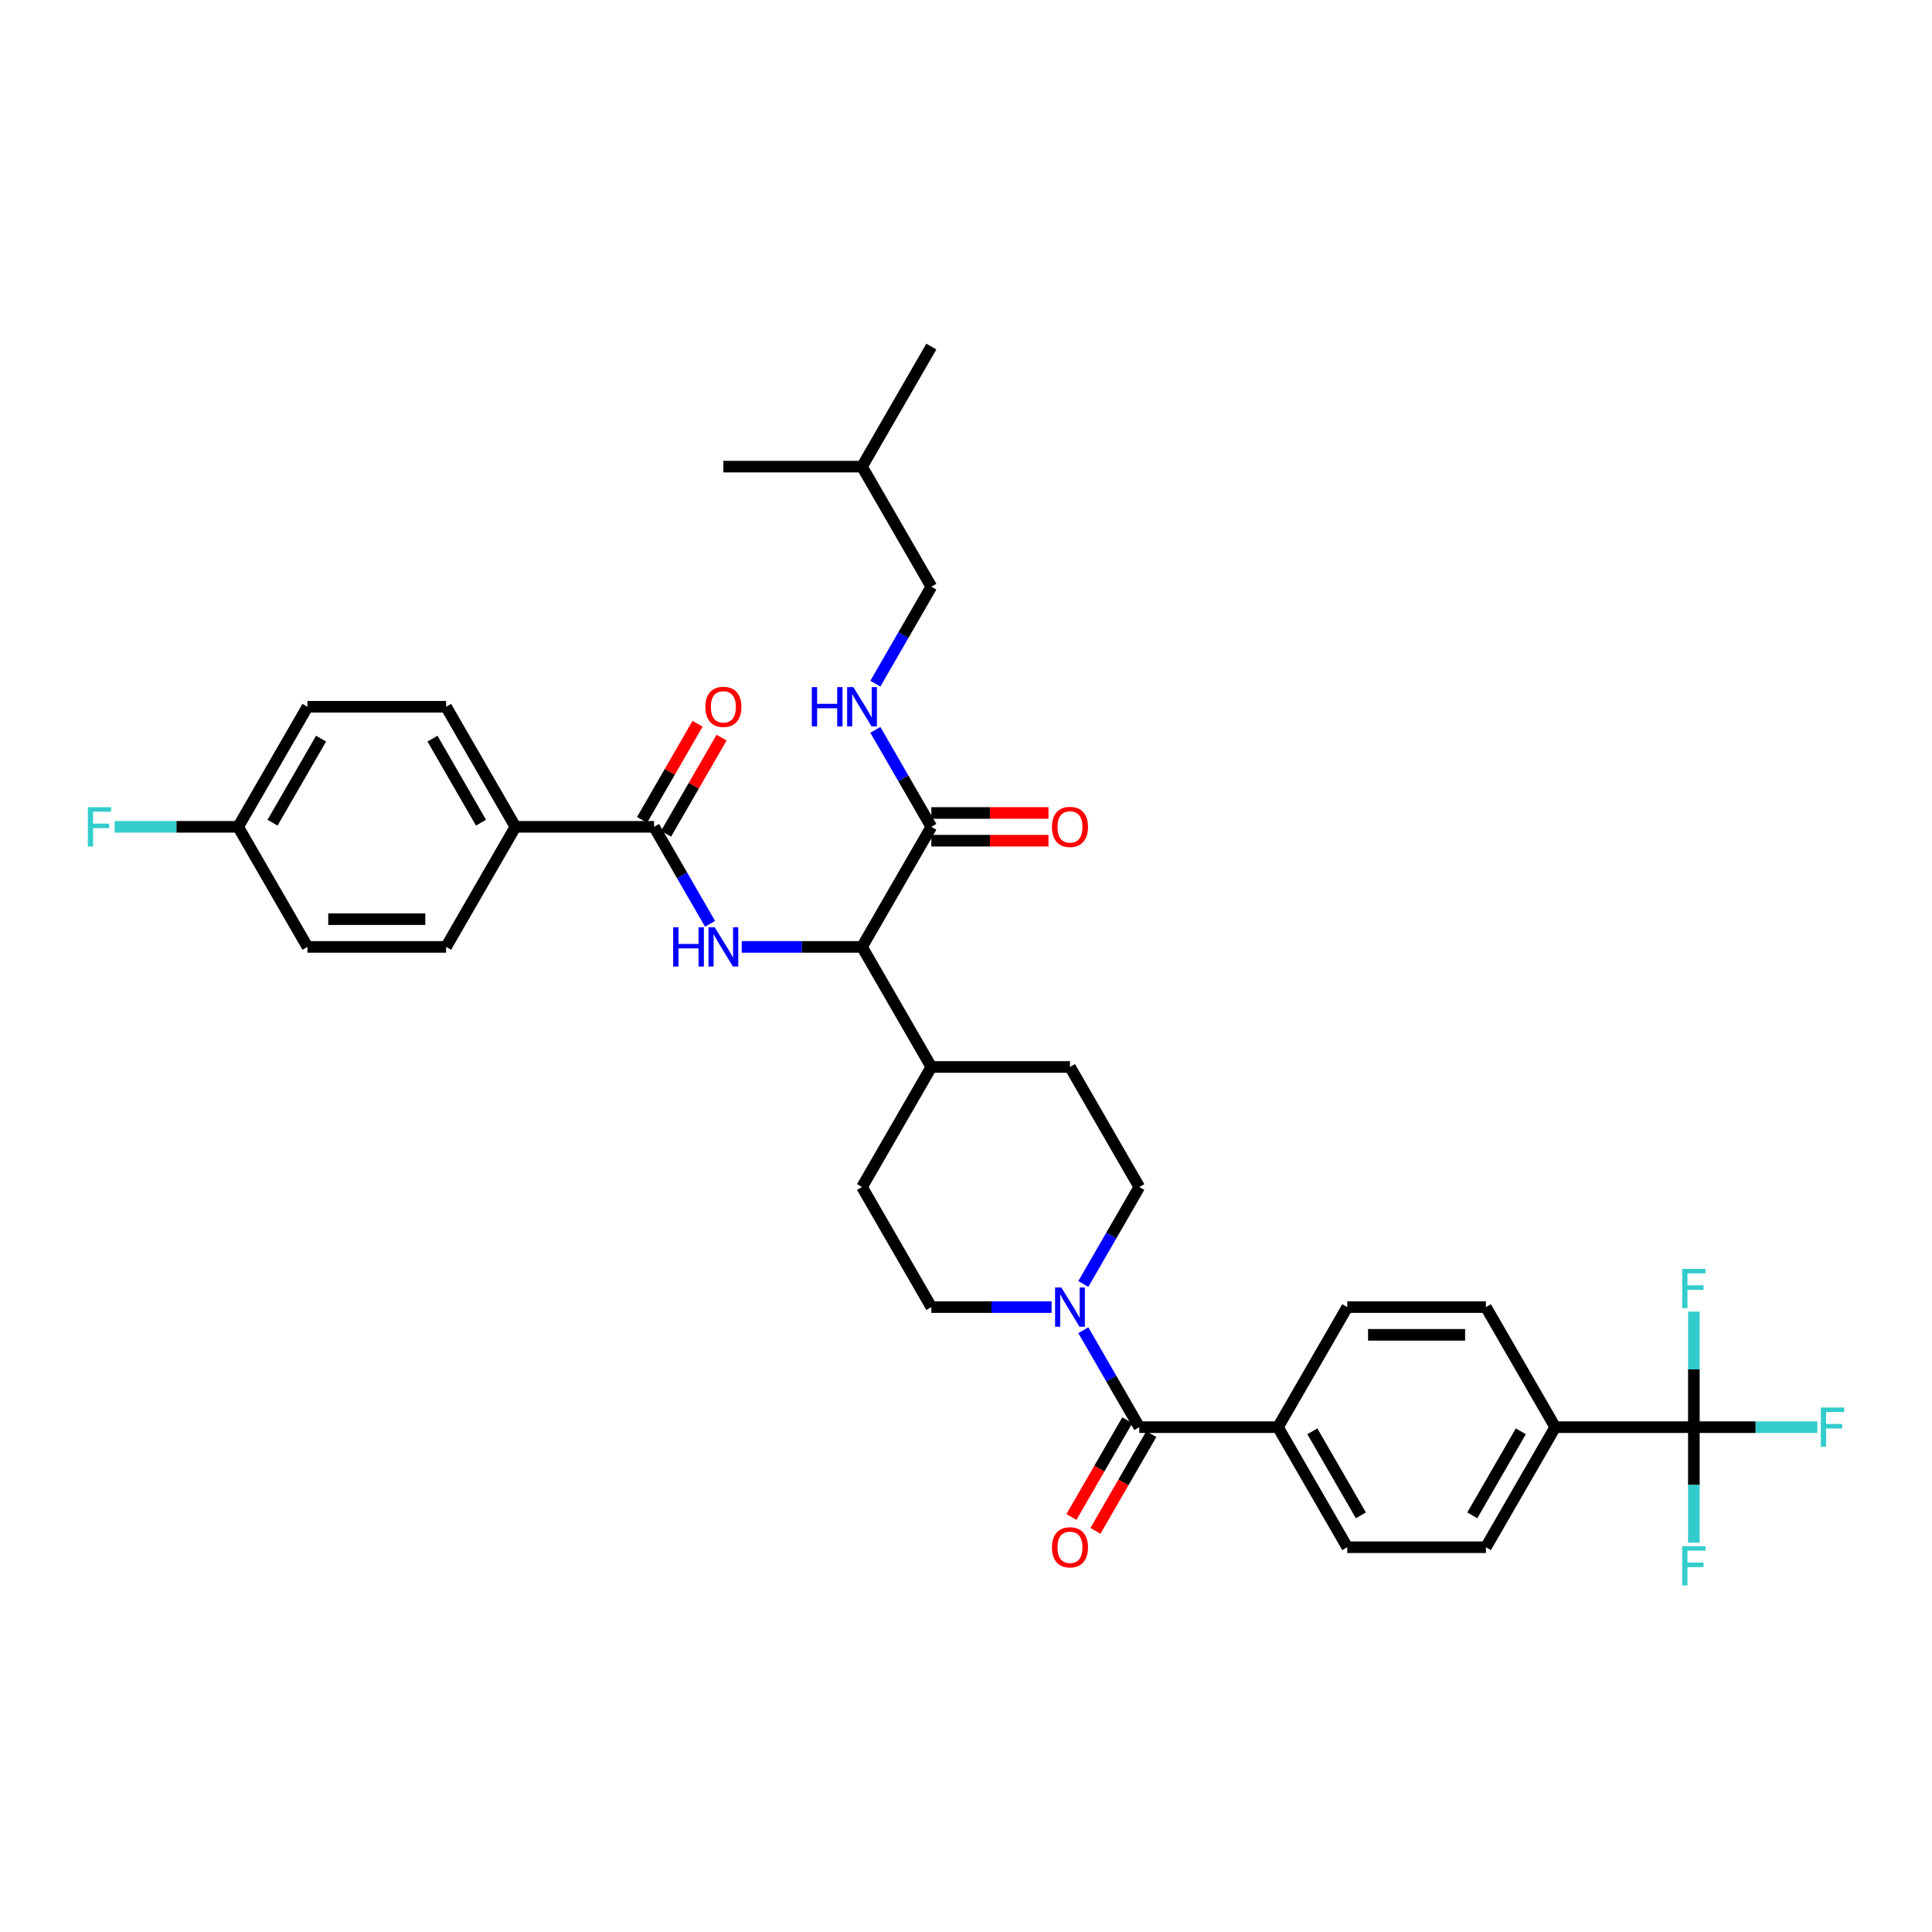 <?xml version='1.0' encoding='iso-8859-1'?>
<svg version='1.1' baseProfile='full'
              xmlns='http://www.w3.org/2000/svg'
                      xmlns:rdkit='http://www.rdkit.org/xml'
                      xmlns:xlink='http://www.w3.org/1999/xlink'
                  xml:space='preserve'
width='1000px' height='1000px' viewBox='0 0 1000 1000'>
<!-- END OF HEADER -->
<rect style='opacity:1.0;fill:#FFFFFF;stroke:none' width='1000' height='1000' x='0' y='0'> </rect>
<path class='bond-0' d='M 560.723,664.596 L 575.212,639.501' style='fill:none;fill-rule:evenodd;stroke:#0000FF;stroke-width:6px;stroke-linecap:butt;stroke-linejoin:miter;stroke-opacity:1' />
<path class='bond-0' d='M 575.212,639.501 L 589.701,614.405' style='fill:none;fill-rule:evenodd;stroke:#000000;stroke-width:6px;stroke-linecap:butt;stroke-linejoin:miter;stroke-opacity:1' />
<path class='bond-1' d='M 560.723,688.507 L 575.212,713.602' style='fill:none;fill-rule:evenodd;stroke:#0000FF;stroke-width:6px;stroke-linecap:butt;stroke-linejoin:miter;stroke-opacity:1' />
<path class='bond-1' d='M 575.212,713.602 L 589.701,738.698' style='fill:none;fill-rule:evenodd;stroke:#000000;stroke-width:6px;stroke-linecap:butt;stroke-linejoin:miter;stroke-opacity:1' />
<path class='bond-2' d='M 544.319,676.552 L 513.19,676.552' style='fill:none;fill-rule:evenodd;stroke:#0000FF;stroke-width:6px;stroke-linecap:butt;stroke-linejoin:miter;stroke-opacity:1' />
<path class='bond-2' d='M 513.19,676.552 L 482.06,676.552' style='fill:none;fill-rule:evenodd;stroke:#000000;stroke-width:6px;stroke-linecap:butt;stroke-linejoin:miter;stroke-opacity:1' />
<path class='bond-3' d='M 876.743,738.698 L 804.982,738.698' style='fill:none;fill-rule:evenodd;stroke:#000000;stroke-width:6px;stroke-linecap:butt;stroke-linejoin:miter;stroke-opacity:1' />
<path class='bond-4' d='M 876.743,738.698 L 908.705,738.698' style='fill:none;fill-rule:evenodd;stroke:#000000;stroke-width:6px;stroke-linecap:butt;stroke-linejoin:miter;stroke-opacity:1' />
<path class='bond-4' d='M 908.705,738.698 L 940.667,738.698' style='fill:none;fill-rule:evenodd;stroke:#33CCCC;stroke-width:6px;stroke-linecap:butt;stroke-linejoin:miter;stroke-opacity:1' />
<path class='bond-5' d='M 876.743,738.698 L 876.743,768.601' style='fill:none;fill-rule:evenodd;stroke:#000000;stroke-width:6px;stroke-linecap:butt;stroke-linejoin:miter;stroke-opacity:1' />
<path class='bond-5' d='M 876.743,768.601 L 876.743,798.503' style='fill:none;fill-rule:evenodd;stroke:#33CCCC;stroke-width:6px;stroke-linecap:butt;stroke-linejoin:miter;stroke-opacity:1' />
<path class='bond-6' d='M 876.743,738.698 L 876.743,708.795' style='fill:none;fill-rule:evenodd;stroke:#000000;stroke-width:6px;stroke-linecap:butt;stroke-linejoin:miter;stroke-opacity:1' />
<path class='bond-6' d='M 876.743,708.795 L 876.743,678.893' style='fill:none;fill-rule:evenodd;stroke:#33CCCC;stroke-width:6px;stroke-linecap:butt;stroke-linejoin:miter;stroke-opacity:1' />
<path class='bond-7' d='M 583.486,735.11 L 569.03,760.148' style='fill:none;fill-rule:evenodd;stroke:#000000;stroke-width:6px;stroke-linecap:butt;stroke-linejoin:miter;stroke-opacity:1' />
<path class='bond-7' d='M 569.03,760.148 L 554.574,785.186' style='fill:none;fill-rule:evenodd;stroke:#FF0000;stroke-width:6px;stroke-linecap:butt;stroke-linejoin:miter;stroke-opacity:1' />
<path class='bond-7' d='M 595.915,742.286 L 581.46,767.324' style='fill:none;fill-rule:evenodd;stroke:#000000;stroke-width:6px;stroke-linecap:butt;stroke-linejoin:miter;stroke-opacity:1' />
<path class='bond-7' d='M 581.46,767.324 L 567.004,792.362' style='fill:none;fill-rule:evenodd;stroke:#FF0000;stroke-width:6px;stroke-linecap:butt;stroke-linejoin:miter;stroke-opacity:1' />
<path class='bond-8' d='M 589.701,738.698 L 661.461,738.698' style='fill:none;fill-rule:evenodd;stroke:#000000;stroke-width:6px;stroke-linecap:butt;stroke-linejoin:miter;stroke-opacity:1' />
<path class='bond-9' d='M 804.982,738.698 L 769.102,800.844' style='fill:none;fill-rule:evenodd;stroke:#000000;stroke-width:6px;stroke-linecap:butt;stroke-linejoin:miter;stroke-opacity:1' />
<path class='bond-9' d='M 787.171,740.844 L 762.055,784.346' style='fill:none;fill-rule:evenodd;stroke:#000000;stroke-width:6px;stroke-linecap:butt;stroke-linejoin:miter;stroke-opacity:1' />
<path class='bond-10' d='M 804.982,738.698 L 769.102,676.552' style='fill:none;fill-rule:evenodd;stroke:#000000;stroke-width:6px;stroke-linecap:butt;stroke-linejoin:miter;stroke-opacity:1' />
<path class='bond-11' d='M 661.461,738.698 L 697.341,676.552' style='fill:none;fill-rule:evenodd;stroke:#000000;stroke-width:6px;stroke-linecap:butt;stroke-linejoin:miter;stroke-opacity:1' />
<path class='bond-12' d='M 661.461,738.698 L 697.341,800.844' style='fill:none;fill-rule:evenodd;stroke:#000000;stroke-width:6px;stroke-linecap:butt;stroke-linejoin:miter;stroke-opacity:1' />
<path class='bond-12' d='M 679.272,740.844 L 704.389,784.346' style='fill:none;fill-rule:evenodd;stroke:#000000;stroke-width:6px;stroke-linecap:butt;stroke-linejoin:miter;stroke-opacity:1' />
<path class='bond-13' d='M 482.06,303.673 L 446.18,241.527' style='fill:none;fill-rule:evenodd;stroke:#000000;stroke-width:6px;stroke-linecap:butt;stroke-linejoin:miter;stroke-opacity:1' />
<path class='bond-14' d='M 482.06,303.673 L 467.571,328.769' style='fill:none;fill-rule:evenodd;stroke:#000000;stroke-width:6px;stroke-linecap:butt;stroke-linejoin:miter;stroke-opacity:1' />
<path class='bond-14' d='M 467.571,328.769 L 453.082,353.864' style='fill:none;fill-rule:evenodd;stroke:#0000FF;stroke-width:6px;stroke-linecap:butt;stroke-linejoin:miter;stroke-opacity:1' />
<path class='bond-15' d='M 482.06,435.142 L 512.379,435.142' style='fill:none;fill-rule:evenodd;stroke:#000000;stroke-width:6px;stroke-linecap:butt;stroke-linejoin:miter;stroke-opacity:1' />
<path class='bond-15' d='M 512.379,435.142 L 542.698,435.142' style='fill:none;fill-rule:evenodd;stroke:#FF0000;stroke-width:6px;stroke-linecap:butt;stroke-linejoin:miter;stroke-opacity:1' />
<path class='bond-15' d='M 482.06,420.79 L 512.379,420.79' style='fill:none;fill-rule:evenodd;stroke:#000000;stroke-width:6px;stroke-linecap:butt;stroke-linejoin:miter;stroke-opacity:1' />
<path class='bond-15' d='M 512.379,420.79 L 542.698,420.79' style='fill:none;fill-rule:evenodd;stroke:#FF0000;stroke-width:6px;stroke-linecap:butt;stroke-linejoin:miter;stroke-opacity:1' />
<path class='bond-16' d='M 482.06,427.966 L 467.571,402.87' style='fill:none;fill-rule:evenodd;stroke:#000000;stroke-width:6px;stroke-linecap:butt;stroke-linejoin:miter;stroke-opacity:1' />
<path class='bond-16' d='M 467.571,402.87 L 453.082,377.775' style='fill:none;fill-rule:evenodd;stroke:#0000FF;stroke-width:6px;stroke-linecap:butt;stroke-linejoin:miter;stroke-opacity:1' />
<path class='bond-17' d='M 482.06,427.966 L 446.18,490.112' style='fill:none;fill-rule:evenodd;stroke:#000000;stroke-width:6px;stroke-linecap:butt;stroke-linejoin:miter;stroke-opacity:1' />
<path class='bond-18' d='M 446.18,241.527 L 482.06,179.38' style='fill:none;fill-rule:evenodd;stroke:#000000;stroke-width:6px;stroke-linecap:butt;stroke-linejoin:miter;stroke-opacity:1' />
<path class='bond-19' d='M 446.18,241.527 L 374.419,241.527' style='fill:none;fill-rule:evenodd;stroke:#000000;stroke-width:6px;stroke-linecap:butt;stroke-linejoin:miter;stroke-opacity:1' />
<path class='bond-20' d='M 266.778,427.966 L 230.898,365.819' style='fill:none;fill-rule:evenodd;stroke:#000000;stroke-width:6px;stroke-linecap:butt;stroke-linejoin:miter;stroke-opacity:1' />
<path class='bond-20' d='M 248.967,425.82 L 223.851,382.317' style='fill:none;fill-rule:evenodd;stroke:#000000;stroke-width:6px;stroke-linecap:butt;stroke-linejoin:miter;stroke-opacity:1' />
<path class='bond-21' d='M 266.778,427.966 L 230.898,490.112' style='fill:none;fill-rule:evenodd;stroke:#000000;stroke-width:6px;stroke-linecap:butt;stroke-linejoin:miter;stroke-opacity:1' />
<path class='bond-22' d='M 266.778,427.966 L 338.539,427.966' style='fill:none;fill-rule:evenodd;stroke:#000000;stroke-width:6px;stroke-linecap:butt;stroke-linejoin:miter;stroke-opacity:1' />
<path class='bond-23' d='M 367.517,478.157 L 353.028,453.061' style='fill:none;fill-rule:evenodd;stroke:#0000FF;stroke-width:6px;stroke-linecap:butt;stroke-linejoin:miter;stroke-opacity:1' />
<path class='bond-23' d='M 353.028,453.061 L 338.539,427.966' style='fill:none;fill-rule:evenodd;stroke:#000000;stroke-width:6px;stroke-linecap:butt;stroke-linejoin:miter;stroke-opacity:1' />
<path class='bond-24' d='M 383.92,490.112 L 415.05,490.112' style='fill:none;fill-rule:evenodd;stroke:#0000FF;stroke-width:6px;stroke-linecap:butt;stroke-linejoin:miter;stroke-opacity:1' />
<path class='bond-24' d='M 415.05,490.112 L 446.18,490.112' style='fill:none;fill-rule:evenodd;stroke:#000000;stroke-width:6px;stroke-linecap:butt;stroke-linejoin:miter;stroke-opacity:1' />
<path class='bond-25' d='M 344.753,431.554 L 359.118,406.674' style='fill:none;fill-rule:evenodd;stroke:#000000;stroke-width:6px;stroke-linecap:butt;stroke-linejoin:miter;stroke-opacity:1' />
<path class='bond-25' d='M 359.118,406.674 L 373.483,381.793' style='fill:none;fill-rule:evenodd;stroke:#FF0000;stroke-width:6px;stroke-linecap:butt;stroke-linejoin:miter;stroke-opacity:1' />
<path class='bond-25' d='M 332.324,424.378 L 346.689,399.498' style='fill:none;fill-rule:evenodd;stroke:#000000;stroke-width:6px;stroke-linecap:butt;stroke-linejoin:miter;stroke-opacity:1' />
<path class='bond-25' d='M 346.689,399.498 L 361.053,374.617' style='fill:none;fill-rule:evenodd;stroke:#FF0000;stroke-width:6px;stroke-linecap:butt;stroke-linejoin:miter;stroke-opacity:1' />
<path class='bond-26' d='M 230.898,365.819 L 159.138,365.819' style='fill:none;fill-rule:evenodd;stroke:#000000;stroke-width:6px;stroke-linecap:butt;stroke-linejoin:miter;stroke-opacity:1' />
<path class='bond-27' d='M 553.82,552.259 L 589.701,614.405' style='fill:none;fill-rule:evenodd;stroke:#000000;stroke-width:6px;stroke-linecap:butt;stroke-linejoin:miter;stroke-opacity:1' />
<path class='bond-28' d='M 553.82,552.259 L 482.06,552.259' style='fill:none;fill-rule:evenodd;stroke:#000000;stroke-width:6px;stroke-linecap:butt;stroke-linejoin:miter;stroke-opacity:1' />
<path class='bond-29' d='M 482.06,552.259 L 446.18,614.405' style='fill:none;fill-rule:evenodd;stroke:#000000;stroke-width:6px;stroke-linecap:butt;stroke-linejoin:miter;stroke-opacity:1' />
<path class='bond-30' d='M 482.06,552.259 L 446.18,490.112' style='fill:none;fill-rule:evenodd;stroke:#000000;stroke-width:6px;stroke-linecap:butt;stroke-linejoin:miter;stroke-opacity:1' />
<path class='bond-31' d='M 446.18,614.405 L 482.06,676.552' style='fill:none;fill-rule:evenodd;stroke:#000000;stroke-width:6px;stroke-linecap:butt;stroke-linejoin:miter;stroke-opacity:1' />
<path class='bond-32' d='M 230.898,490.112 L 159.138,490.112' style='fill:none;fill-rule:evenodd;stroke:#000000;stroke-width:6px;stroke-linecap:butt;stroke-linejoin:miter;stroke-opacity:1' />
<path class='bond-32' d='M 220.134,475.76 L 169.902,475.76' style='fill:none;fill-rule:evenodd;stroke:#000000;stroke-width:6px;stroke-linecap:butt;stroke-linejoin:miter;stroke-opacity:1' />
<path class='bond-33' d='M 123.257,427.966 L 159.138,490.112' style='fill:none;fill-rule:evenodd;stroke:#000000;stroke-width:6px;stroke-linecap:butt;stroke-linejoin:miter;stroke-opacity:1' />
<path class='bond-34' d='M 123.257,427.966 L 91.295,427.966' style='fill:none;fill-rule:evenodd;stroke:#000000;stroke-width:6px;stroke-linecap:butt;stroke-linejoin:miter;stroke-opacity:1' />
<path class='bond-34' d='M 91.295,427.966 L 59.333,427.966' style='fill:none;fill-rule:evenodd;stroke:#33CCCC;stroke-width:6px;stroke-linecap:butt;stroke-linejoin:miter;stroke-opacity:1' />
<path class='bond-35' d='M 123.257,427.966 L 159.138,365.819' style='fill:none;fill-rule:evenodd;stroke:#000000;stroke-width:6px;stroke-linecap:butt;stroke-linejoin:miter;stroke-opacity:1' />
<path class='bond-35' d='M 141.069,425.82 L 166.185,382.317' style='fill:none;fill-rule:evenodd;stroke:#000000;stroke-width:6px;stroke-linecap:butt;stroke-linejoin:miter;stroke-opacity:1' />
<path class='bond-36' d='M 769.102,800.844 L 697.341,800.844' style='fill:none;fill-rule:evenodd;stroke:#000000;stroke-width:6px;stroke-linecap:butt;stroke-linejoin:miter;stroke-opacity:1' />
<path class='bond-37' d='M 769.102,676.552 L 697.341,676.552' style='fill:none;fill-rule:evenodd;stroke:#000000;stroke-width:6px;stroke-linecap:butt;stroke-linejoin:miter;stroke-opacity:1' />
<path class='bond-37' d='M 758.338,690.904 L 708.105,690.904' style='fill:none;fill-rule:evenodd;stroke:#000000;stroke-width:6px;stroke-linecap:butt;stroke-linejoin:miter;stroke-opacity:1' />
<path  class='atom-0' d='M 549.328 666.39
L 555.988 677.154
Q 556.648 678.216, 557.71 680.14
Q 558.772 682.063, 558.829 682.178
L 558.829 666.39
L 561.527 666.39
L 561.527 686.713
L 558.743 686.713
L 551.596 674.944
Q 550.763 673.566, 549.874 671.988
Q 549.012 670.409, 548.754 669.921
L 548.754 686.713
L 546.113 686.713
L 546.113 666.39
L 549.328 666.39
' fill='#0000FF'/>
<path  class='atom-3' d='M 544.492 800.902
Q 544.492 796.022, 546.903 793.295
Q 549.314 790.568, 553.82 790.568
Q 558.327 790.568, 560.738 793.295
Q 563.149 796.022, 563.149 800.902
Q 563.149 805.839, 560.709 808.652
Q 558.27 811.436, 553.82 811.436
Q 549.343 811.436, 546.903 808.652
Q 544.492 805.868, 544.492 800.902
M 553.82 809.14
Q 556.92 809.14, 558.585 807.073
Q 560.279 804.978, 560.279 800.902
Q 560.279 796.912, 558.585 794.903
Q 556.92 792.865, 553.82 792.865
Q 550.72 792.865, 549.027 794.874
Q 547.362 796.883, 547.362 800.902
Q 547.362 805.007, 549.027 807.073
Q 550.72 809.14, 553.82 809.14
' fill='#FF0000'/>
<path  class='atom-8' d='M 544.492 428.023
Q 544.492 423.144, 546.903 420.417
Q 549.314 417.69, 553.82 417.69
Q 558.327 417.69, 560.738 420.417
Q 563.149 423.144, 563.149 428.023
Q 563.149 432.96, 560.709 435.773
Q 558.27 438.558, 553.82 438.558
Q 549.343 438.558, 546.903 435.773
Q 544.492 432.989, 544.492 428.023
M 553.82 436.261
Q 556.92 436.261, 558.585 434.195
Q 560.279 432.099, 560.279 428.023
Q 560.279 424.033, 558.585 422.024
Q 556.92 419.986, 553.82 419.986
Q 550.72 419.986, 549.027 421.995
Q 547.362 424.005, 547.362 428.023
Q 547.362 432.128, 549.027 434.195
Q 550.72 436.261, 553.82 436.261
' fill='#FF0000'/>
<path  class='atom-9' d='M 420.188 355.658
L 422.944 355.658
L 422.944 364.298
L 433.334 364.298
L 433.334 355.658
L 436.09 355.658
L 436.09 375.981
L 433.334 375.981
L 433.334 366.594
L 422.944 366.594
L 422.944 375.981
L 420.188 375.981
L 420.188 355.658
' fill='#0000FF'/>
<path  class='atom-9' d='M 441.687 355.658
L 448.347 366.422
Q 449.007 367.484, 450.069 369.407
Q 451.131 371.331, 451.188 371.445
L 451.188 355.658
L 453.887 355.658
L 453.887 375.981
L 451.102 375.981
L 443.955 364.212
Q 443.123 362.834, 442.233 361.255
Q 441.372 359.677, 441.113 359.189
L 441.113 375.981
L 438.473 375.981
L 438.473 355.658
L 441.687 355.658
' fill='#0000FF'/>
<path  class='atom-12' d='M 348.427 479.951
L 351.183 479.951
L 351.183 488.591
L 361.574 488.591
L 361.574 479.951
L 364.33 479.951
L 364.33 500.274
L 361.574 500.274
L 361.574 490.887
L 351.183 490.887
L 351.183 500.274
L 348.427 500.274
L 348.427 479.951
' fill='#0000FF'/>
<path  class='atom-12' d='M 369.927 479.951
L 376.586 490.715
Q 377.246 491.777, 378.309 493.7
Q 379.371 495.624, 379.428 495.738
L 379.428 479.951
L 382.126 479.951
L 382.126 500.274
L 379.342 500.274
L 372.195 488.505
Q 371.362 487.127, 370.472 485.548
Q 369.611 483.97, 369.353 483.482
L 369.353 500.274
L 366.712 500.274
L 366.712 479.951
L 369.927 479.951
' fill='#0000FF'/>
<path  class='atom-14' d='M 365.09 365.877
Q 365.09 360.997, 367.501 358.27
Q 369.913 355.543, 374.419 355.543
Q 378.926 355.543, 381.337 358.27
Q 383.748 360.997, 383.748 365.877
Q 383.748 370.814, 381.308 373.627
Q 378.868 376.411, 374.419 376.411
Q 369.941 376.411, 367.501 373.627
Q 365.09 370.843, 365.09 365.877
M 374.419 374.115
Q 377.519 374.115, 379.184 372.048
Q 380.878 369.953, 380.878 365.877
Q 380.878 361.887, 379.184 359.878
Q 377.519 357.84, 374.419 357.84
Q 371.319 357.84, 369.625 359.849
Q 367.961 361.858, 367.961 365.877
Q 367.961 369.982, 369.625 372.048
Q 371.319 374.115, 374.419 374.115
' fill='#FF0000'/>
<path  class='atom-26' d='M 45.455 417.805
L 57.539 417.805
L 57.539 420.13
L 48.181 420.13
L 48.181 426.301
L 56.506 426.301
L 56.506 428.655
L 48.181 428.655
L 48.181 438.127
L 45.455 438.127
L 45.455 417.805
' fill='#33CCCC'/>
<path  class='atom-33' d='M 942.461 728.537
L 954.545 728.537
L 954.545 730.862
L 945.188 730.862
L 945.188 737.033
L 953.512 737.033
L 953.512 739.387
L 945.188 739.387
L 945.188 748.859
L 942.461 748.859
L 942.461 728.537
' fill='#33CCCC'/>
<path  class='atom-34' d='M 870.7 800.297
L 882.785 800.297
L 882.785 802.622
L 873.427 802.622
L 873.427 808.794
L 881.752 808.794
L 881.752 811.147
L 873.427 811.147
L 873.427 820.62
L 870.7 820.62
L 870.7 800.297
' fill='#33CCCC'/>
<path  class='atom-35' d='M 870.7 656.776
L 882.785 656.776
L 882.785 659.101
L 873.427 659.101
L 873.427 665.273
L 881.752 665.273
L 881.752 667.626
L 873.427 667.626
L 873.427 677.099
L 870.7 677.099
L 870.7 656.776
' fill='#33CCCC'/>
</svg>
